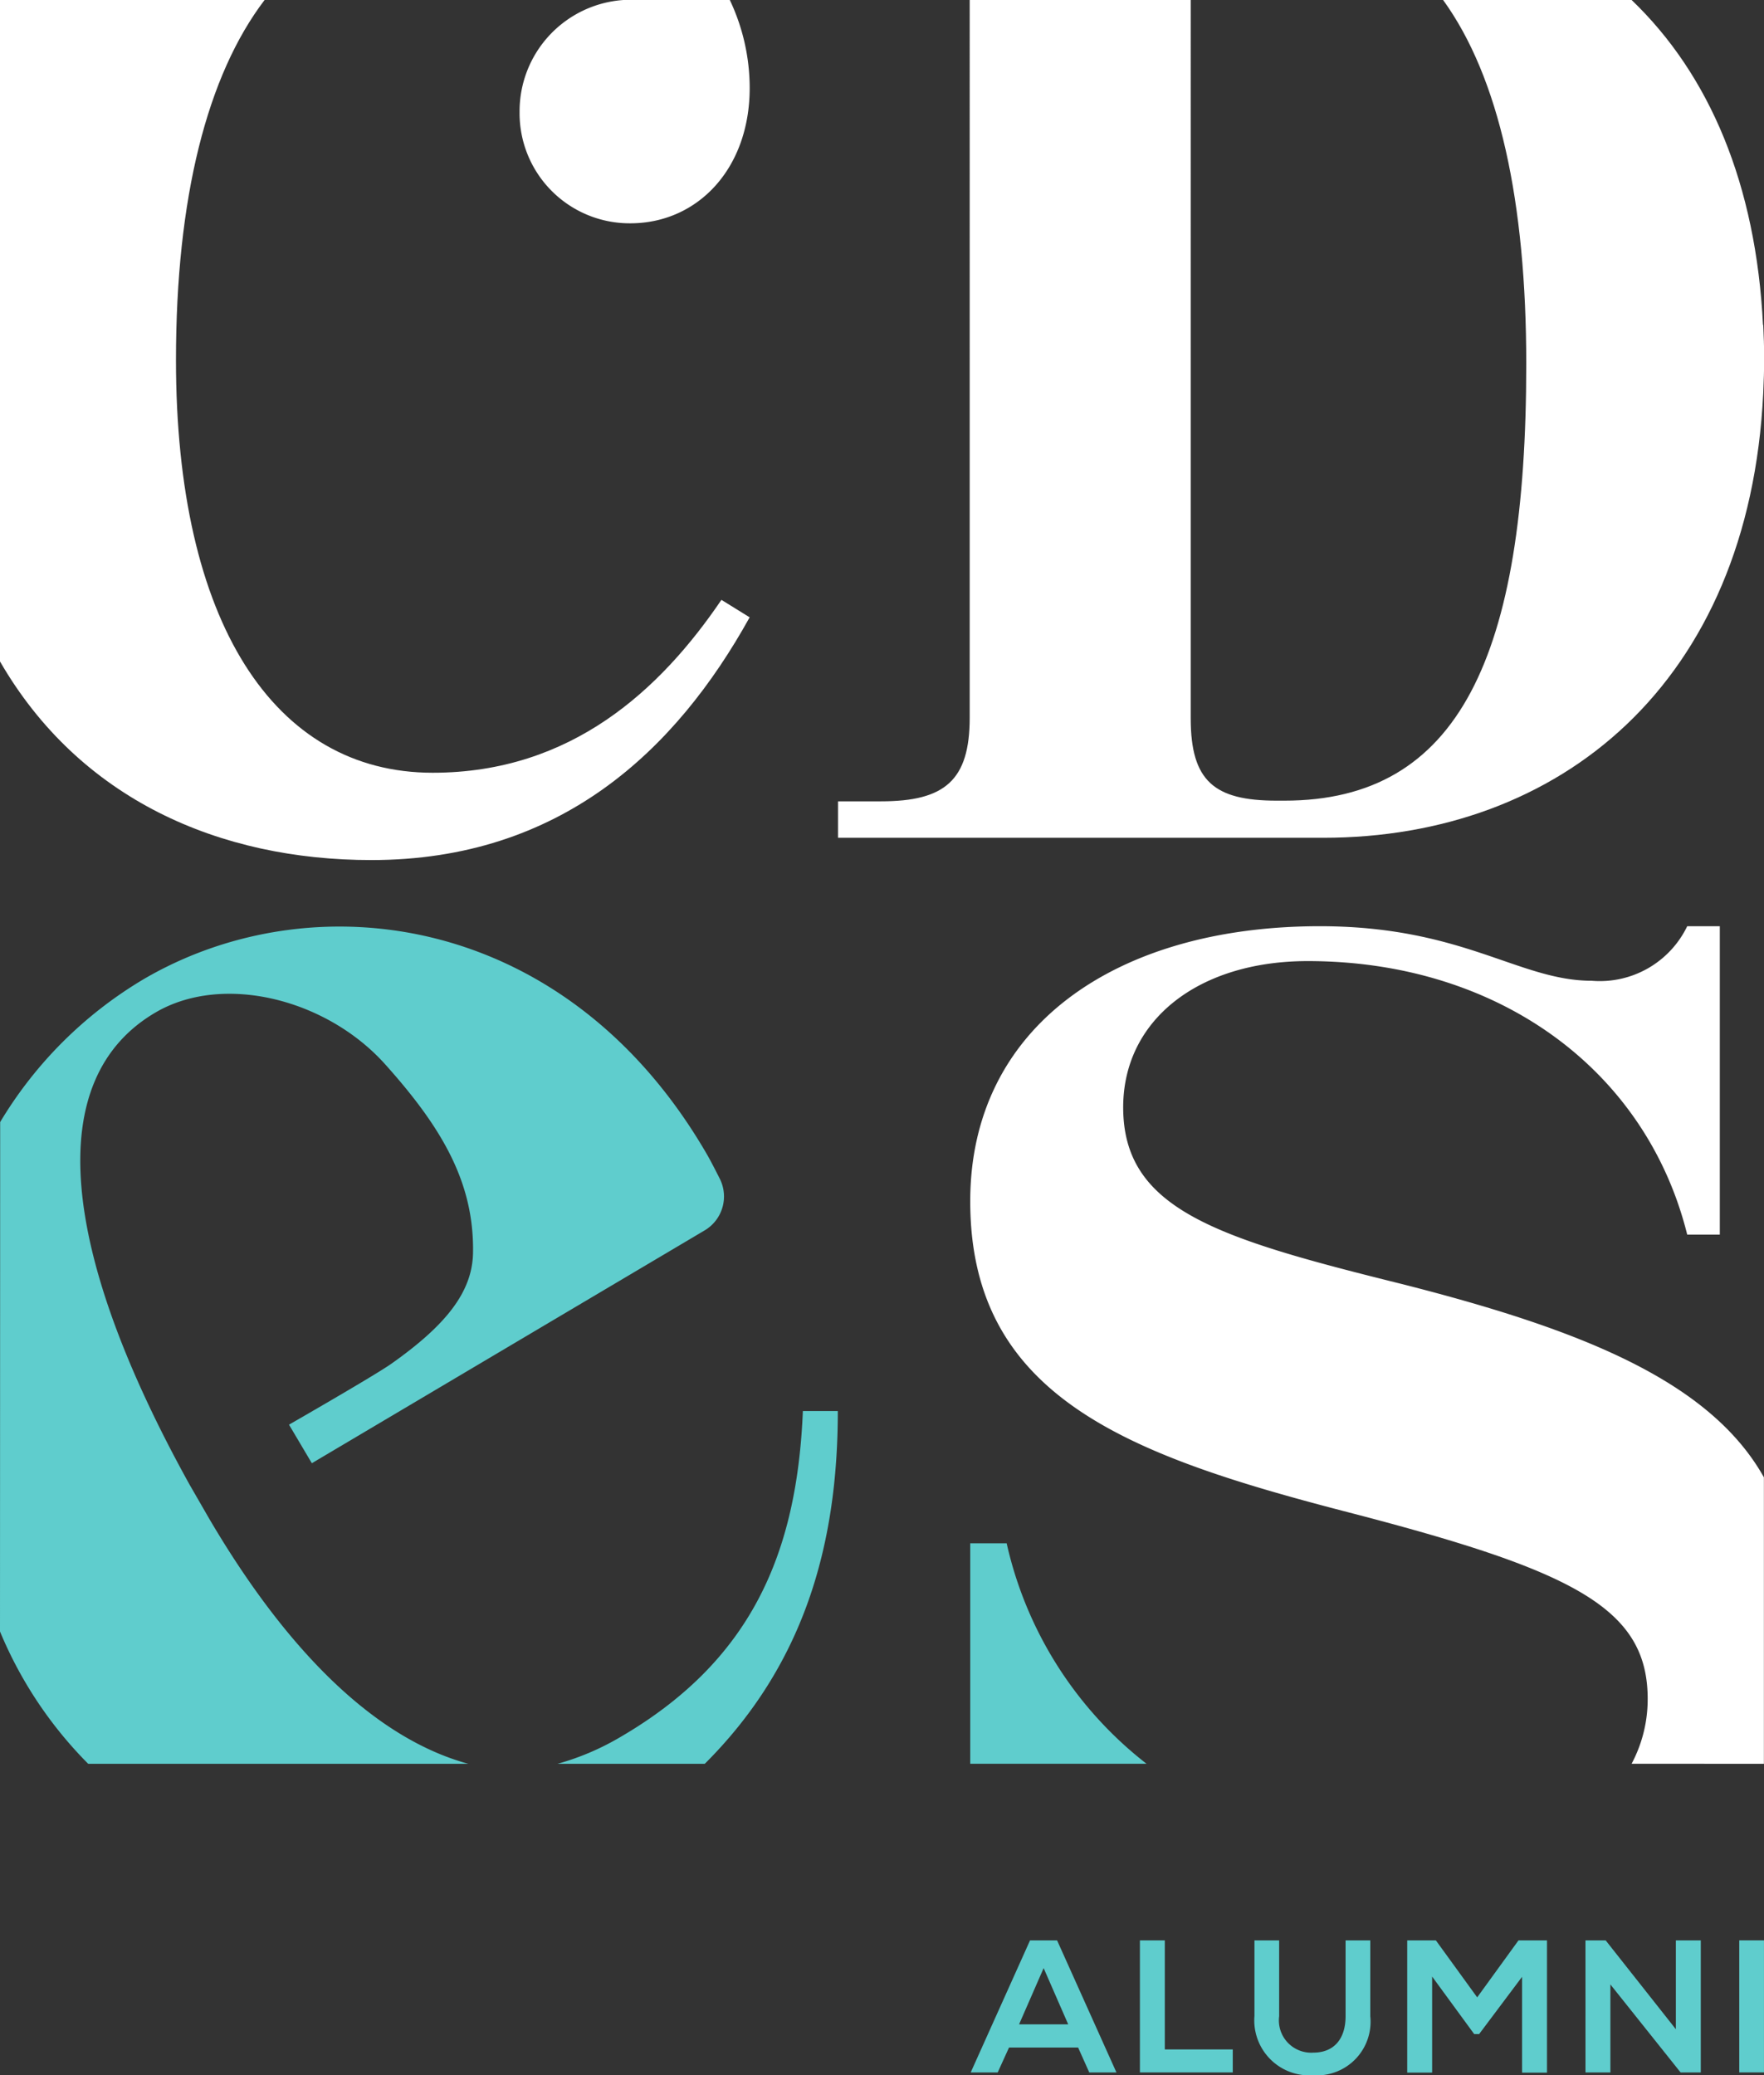 <svg id="Groupe_332" data-name="Groupe 332" xmlns="http://www.w3.org/2000/svg" xmlns:xlink="http://www.w3.org/1999/xlink" width="86.197" height="101.415" viewBox="0 0 86.197 101.415">
  <rect x="0" y="0" width="86.197" height="101.415" fill="#333333" stroke="none"/>
  <defs>
    <clipPath id="clip-path">
      <rect id="Rectangle_1097" data-name="Rectangle 1097" width="86.197" height="101.415" fill="none"/>
    </clipPath>
  </defs>
  <path id="Tracé_246" data-name="Tracé 246" d="M177.415,348.875l1.2,2.748h-2.4Zm-.664-1.355-2.9,6.454h1.319l.553-1.217H179.1l.544,1.217h1.328l-2.9-6.454Z" transform="translate(-126.418 -252.697)" fill="#5fcdcd"/>
  <path id="Tracé_247" data-name="Tracé 247" d="M204.139,347.52v6.454h4.537v-1.124h-3.32v-5.33Z" transform="translate(-148.438 -252.697)" fill="#5fcdcd"/>
  <g id="Groupe_331" data-name="Groupe 331">
    <g id="Groupe_330" data-name="Groupe 330" clip-path="url(#clip-path)">
      <path id="Tracé_248" data-name="Tracé 248" d="M224.654,351.226V347.52h1.207v3.706a1.579,1.579,0,0,0,1.669,1.78c1.005,0,1.577-.664,1.577-1.78V347.52h1.207v3.706a2.621,2.621,0,0,1-2.793,2.886,2.688,2.688,0,0,1-2.868-2.886" transform="translate(-163.356 -252.697)" fill="#5fcdcd"/>
      <path id="Tracé_249" data-name="Tracé 249" d="M252,347.52h1.4l2.019,2.785,2.019-2.785h1.392v6.464h-1.217V349.3l-2.1,2.8h-.24l-2.056-2.812v4.693H252Z" transform="translate(-183.237 -252.697)" fill="#5fcdcd"/>
      <path id="Tracé_250" data-name="Tracé 250" d="M283.934,347.52h.987l3.43,4.343V347.52h1.218v6.454h-.987l-3.43-4.3v4.3h-1.217Z" transform="translate(-206.461 -252.697)" fill="#5fcdcd"/>
      <rect id="Rectangle_1096" data-name="Rectangle 1096" width="1.208" height="6.454" transform="translate(84.988 94.822)" fill="#5fcdcd"/>
      <path id="Tracé_251" data-name="Tracé 251" d="M195.255,15.879c-.341-6.852-2.6-12.217-6.42-15.878h-9.211c2.743,3.79,4.063,9.861,4.063,17.782,0,14.3-3.284,21.345-11.818,21.345h-.378c-3.047,0-4.2-.953-4.2-4.019V0h-10.8V35.074c0,3.065-1.219,4.087-4.335,4.087h-2.1v1.781h23.711c11.538,0,20.814-7.511,21.5-21.736.026-.556.044-1.119.044-1.695,0-.554-.018-1.1-.044-1.632" transform="translate(-109.107 -0.001)" fill="#fff"/>
      <path id="Tracé_252" data-name="Tracé 252" d="M0,200.394a20.072,20.072,0,0,0,4.309,6.465H22.881c-4.5-1.229-8.806-5.421-12.662-11.984l-.957-1.661c-6.3-11.368-7.248-19.817-1.648-23.079,3.288-1.915,8.331-.66,11.2,2.533,2.807,3.129,4.359,5.811,4.3,9.226-.035,1.924-1.345,3.548-4,5.421-.814.574-4.992,2.971-4.992,2.971l1.116,1.884,19.2-11.381a1.927,1.927,0,0,0,.733-2.523c-.247-.491-.485-.944-.6-1.144-6.806-11.815-19.17-13.489-27.523-8.623a20.175,20.175,0,0,0-7.04,7Z" transform="translate(0 -120.665)" fill="#5fcdcd"/>
      <path id="Tracé_253" data-name="Tracé 253" d="M113.55,252.715h-1.71c-.289,6.948-2.506,12.2-8.931,15.939a12.717,12.717,0,0,1-3.054,1.3h7.192c4.789-4.78,6.5-10.583,6.5-17.239" transform="translate(-72.608 -183.76)" fill="#5fcdcd"/>
      <path id="Tracé_254" data-name="Tracé 254" d="M175.536,276.406h-1.78V287.18h8.615a18.872,18.872,0,0,1-6.835-10.774" transform="translate(-126.346 -200.987)" fill="#5fcdcd"/>
      <path id="Tracé_255" data-name="Tracé 255" d="M212.537,206.816v-14c-2.649-4.72-8.975-7.229-17.664-9.439-9.017-2.24-13.644-3.627-13.644-8.64,0-4.267,3.677-7.148,9.017-7.148,9.253,0,16.527,5.26,18.544,13.367h1.593V165.885H208.79a4.742,4.742,0,0,1-4.663,2.666c-3.56,0-6.288-2.666-13.288-2.666-9.966,0-17.084,4.907-17.084,13.441,0,9.494,7.594,12.373,18.27,15.147,11.152,2.881,14.833,4.694,14.833,9.173a6.7,6.7,0,0,1-.786,3.169Z" transform="translate(-126.345 -120.622)" fill="#fff"/>
      <path id="Tracé_256" data-name="Tracé 256" d="M98.135,0h5.182a10.047,10.047,0,0,1,.972,4.3c0,3.947-2.547,6.614-5.835,6.614a5.38,5.38,0,0,1-5.409-5.44A5.45,5.45,0,0,1,98.135,0" transform="translate(-67.656 -0.001)" fill="#fff"/>
      <path id="Tracé_257" data-name="Tracé 257" d="M35.253,29.315c-2.97,4.374-7.32,8.449-14.109,8.449C13.387,37.765,8.6,30.4,8.6,17.6,8.6,9.658,10.127,3.682,12.93,0H0V32.324c3.9,6.746,10.728,9.707,18.15,9.707,9.229,0,14.875-5.355,18.482-11.862Z" transform="translate(-0.001 -0.001)" fill="#fff"/>
    </g>
  </g>
</svg>
